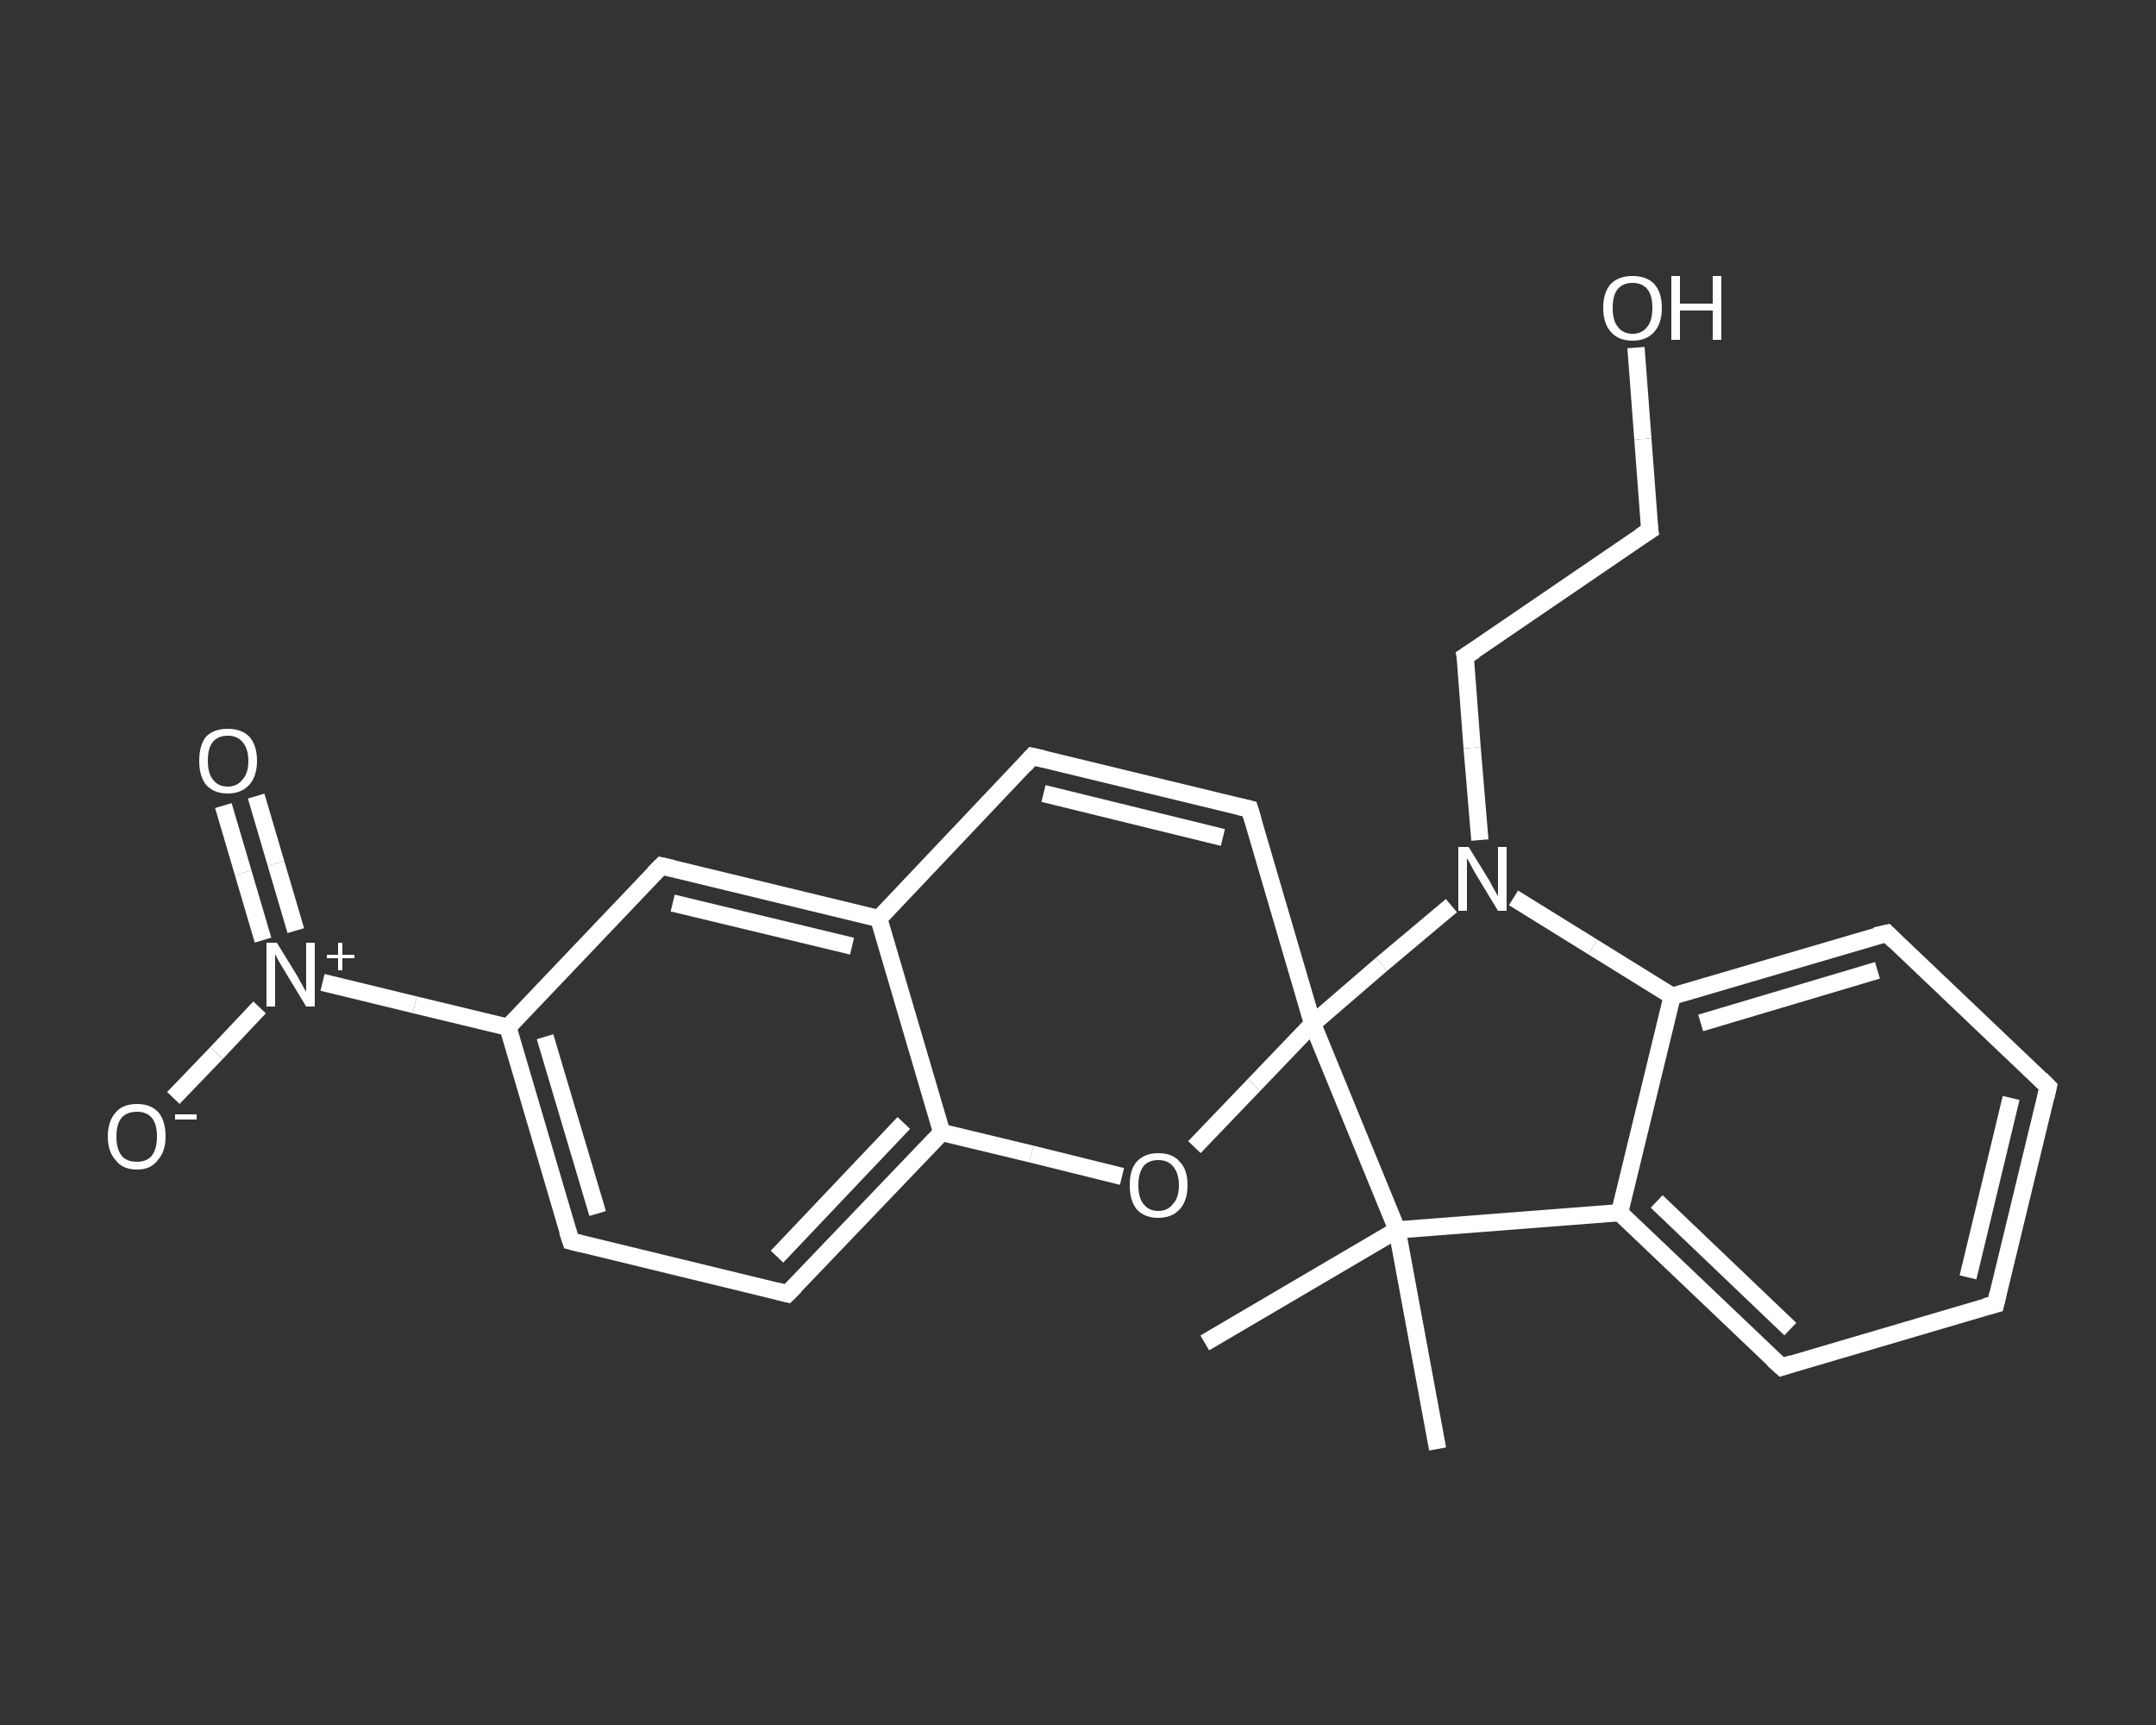 <?xml version='1.0' encoding='iso-8859-1'?>
<svg version='1.1' baseProfile='full'
              xmlns='http://www.w3.org/2000/svg'
                      xmlns:rdkit='http://www.rdkit.org/xml'
                      xmlns:xlink='http://www.w3.org/1999/xlink'
                  xml:space='preserve'
width='250px' height='200px' viewBox='0 0 250 200'>
<rect x="0" y="0" width="250" height="200" fill="#333333" stroke="none"/>
<!-- END OF HEADER -->
<rect style='opacity:1.0;fill:transparent;stroke:none' width='250.0' height='200.0' x='0.0' y='0.0'> </rect>
<path class='bond-0 atom-0 atom-1' d='M 166.7,168.0 L 162.0,142.6' style='fill:none;fill-rule:evenodd;stroke:#FFFFFF;stroke-width:2.0px;stroke-linecap:butt;stroke-linejoin:miter;stroke-opacity:1' />
<path class='bond-1 atom-1 atom-2' d='M 162.0,142.6 L 139.7,155.7' style='fill:none;fill-rule:evenodd;stroke:#FFFFFF;stroke-width:2.0px;stroke-linecap:butt;stroke-linejoin:miter;stroke-opacity:1' />
<path class='bond-2 atom-1 atom-3' d='M 162.0,142.6 L 187.8,140.6' style='fill:none;fill-rule:evenodd;stroke:#FFFFFF;stroke-width:2.0px;stroke-linecap:butt;stroke-linejoin:miter;stroke-opacity:1' />
<path class='bond-3 atom-3 atom-4' d='M 187.8,140.6 L 206.6,158.5' style='fill:none;fill-rule:evenodd;stroke:#FFFFFF;stroke-width:2.0px;stroke-linecap:butt;stroke-linejoin:miter;stroke-opacity:1' />
<path class='bond-3 atom-3 atom-4' d='M 192.1,139.3 L 207.6,154.1' style='fill:none;fill-rule:evenodd;stroke:#FFFFFF;stroke-width:2.0px;stroke-linecap:butt;stroke-linejoin:miter;stroke-opacity:1' />
<path class='bond-4 atom-4 atom-5' d='M 206.6,158.5 L 231.4,151.2' style='fill:none;fill-rule:evenodd;stroke:#FFFFFF;stroke-width:2.0px;stroke-linecap:butt;stroke-linejoin:miter;stroke-opacity:1' />
<path class='bond-5 atom-5 atom-6' d='M 231.4,151.2 L 237.5,126.0' style='fill:none;fill-rule:evenodd;stroke:#FFFFFF;stroke-width:2.0px;stroke-linecap:butt;stroke-linejoin:miter;stroke-opacity:1' />
<path class='bond-5 atom-5 atom-6' d='M 228.2,148.1 L 233.2,127.3' style='fill:none;fill-rule:evenodd;stroke:#FFFFFF;stroke-width:2.0px;stroke-linecap:butt;stroke-linejoin:miter;stroke-opacity:1' />
<path class='bond-6 atom-6 atom-7' d='M 237.5,126.0 L 218.8,108.2' style='fill:none;fill-rule:evenodd;stroke:#FFFFFF;stroke-width:2.0px;stroke-linecap:butt;stroke-linejoin:miter;stroke-opacity:1' />
<path class='bond-7 atom-7 atom-8' d='M 218.8,108.2 L 193.9,115.5' style='fill:none;fill-rule:evenodd;stroke:#FFFFFF;stroke-width:2.0px;stroke-linecap:butt;stroke-linejoin:miter;stroke-opacity:1' />
<path class='bond-7 atom-7 atom-8' d='M 217.7,112.5 L 197.2,118.6' style='fill:none;fill-rule:evenodd;stroke:#FFFFFF;stroke-width:2.0px;stroke-linecap:butt;stroke-linejoin:miter;stroke-opacity:1' />
<path class='bond-8 atom-8 atom-9' d='M 193.9,115.5 L 184.7,109.8' style='fill:none;fill-rule:evenodd;stroke:#FFFFFF;stroke-width:2.0px;stroke-linecap:butt;stroke-linejoin:miter;stroke-opacity:1' />
<path class='bond-8 atom-8 atom-9' d='M 184.7,109.8 L 175.5,104.1' style='fill:none;fill-rule:evenodd;stroke:#FFFFFF;stroke-width:2.0px;stroke-linecap:butt;stroke-linejoin:miter;stroke-opacity:1' />
<path class='bond-9 atom-9 atom-10' d='M 171.6,97.4 L 170.7,86.7' style='fill:none;fill-rule:evenodd;stroke:#FFFFFF;stroke-width:2.0px;stroke-linecap:butt;stroke-linejoin:miter;stroke-opacity:1' />
<path class='bond-9 atom-9 atom-10' d='M 170.7,86.7 L 169.9,76.1' style='fill:none;fill-rule:evenodd;stroke:#FFFFFF;stroke-width:2.0px;stroke-linecap:butt;stroke-linejoin:miter;stroke-opacity:1' />
<path class='bond-10 atom-10 atom-11' d='M 169.9,76.1 L 191.3,61.5' style='fill:none;fill-rule:evenodd;stroke:#FFFFFF;stroke-width:2.0px;stroke-linecap:butt;stroke-linejoin:miter;stroke-opacity:1' />
<path class='bond-11 atom-11 atom-12' d='M 191.3,61.5 L 190.5,50.9' style='fill:none;fill-rule:evenodd;stroke:#FFFFFF;stroke-width:2.0px;stroke-linecap:butt;stroke-linejoin:miter;stroke-opacity:1' />
<path class='bond-11 atom-11 atom-12' d='M 190.5,50.9 L 189.7,40.3' style='fill:none;fill-rule:evenodd;stroke:#FFFFFF;stroke-width:2.0px;stroke-linecap:butt;stroke-linejoin:miter;stroke-opacity:1' />
<path class='bond-12 atom-9 atom-13' d='M 168.3,105.0 L 160.2,111.8' style='fill:none;fill-rule:evenodd;stroke:#FFFFFF;stroke-width:2.0px;stroke-linecap:butt;stroke-linejoin:miter;stroke-opacity:1' />
<path class='bond-12 atom-9 atom-13' d='M 160.2,111.8 L 152.2,118.7' style='fill:none;fill-rule:evenodd;stroke:#FFFFFF;stroke-width:2.0px;stroke-linecap:butt;stroke-linejoin:miter;stroke-opacity:1' />
<path class='bond-13 atom-13 atom-14' d='M 152.2,118.7 L 144.9,93.8' style='fill:none;fill-rule:evenodd;stroke:#FFFFFF;stroke-width:2.0px;stroke-linecap:butt;stroke-linejoin:miter;stroke-opacity:1' />
<path class='bond-14 atom-14 atom-15' d='M 144.9,93.8 L 119.7,87.7' style='fill:none;fill-rule:evenodd;stroke:#FFFFFF;stroke-width:2.0px;stroke-linecap:butt;stroke-linejoin:miter;stroke-opacity:1' />
<path class='bond-14 atom-14 atom-15' d='M 141.8,97.1 L 121.0,92.0' style='fill:none;fill-rule:evenodd;stroke:#FFFFFF;stroke-width:2.0px;stroke-linecap:butt;stroke-linejoin:miter;stroke-opacity:1' />
<path class='bond-15 atom-15 atom-16' d='M 119.7,87.7 L 101.9,106.5' style='fill:none;fill-rule:evenodd;stroke:#FFFFFF;stroke-width:2.0px;stroke-linecap:butt;stroke-linejoin:miter;stroke-opacity:1' />
<path class='bond-16 atom-16 atom-17' d='M 101.9,106.5 L 76.7,100.4' style='fill:none;fill-rule:evenodd;stroke:#FFFFFF;stroke-width:2.0px;stroke-linecap:butt;stroke-linejoin:miter;stroke-opacity:1' />
<path class='bond-16 atom-16 atom-17' d='M 98.8,109.7 L 78.0,104.7' style='fill:none;fill-rule:evenodd;stroke:#FFFFFF;stroke-width:2.0px;stroke-linecap:butt;stroke-linejoin:miter;stroke-opacity:1' />
<path class='bond-17 atom-17 atom-18' d='M 76.7,100.4 L 58.9,119.1' style='fill:none;fill-rule:evenodd;stroke:#FFFFFF;stroke-width:2.0px;stroke-linecap:butt;stroke-linejoin:miter;stroke-opacity:1' />
<path class='bond-18 atom-18 atom-19' d='M 58.9,119.1 L 48.1,116.5' style='fill:none;fill-rule:evenodd;stroke:#FFFFFF;stroke-width:2.0px;stroke-linecap:butt;stroke-linejoin:miter;stroke-opacity:1' />
<path class='bond-18 atom-18 atom-19' d='M 48.1,116.5 L 37.4,113.9' style='fill:none;fill-rule:evenodd;stroke:#FFFFFF;stroke-width:2.0px;stroke-linecap:butt;stroke-linejoin:miter;stroke-opacity:1' />
<path class='bond-19 atom-19 atom-20' d='M 34.3,107.9 L 32.0,100.1' style='fill:none;fill-rule:evenodd;stroke:#FFFFFF;stroke-width:2.0px;stroke-linecap:butt;stroke-linejoin:miter;stroke-opacity:1' />
<path class='bond-19 atom-19 atom-20' d='M 32.0,100.1 L 29.7,92.3' style='fill:none;fill-rule:evenodd;stroke:#FFFFFF;stroke-width:2.0px;stroke-linecap:butt;stroke-linejoin:miter;stroke-opacity:1' />
<path class='bond-19 atom-19 atom-20' d='M 30.5,109.0 L 28.2,101.2' style='fill:none;fill-rule:evenodd;stroke:#FFFFFF;stroke-width:2.0px;stroke-linecap:butt;stroke-linejoin:miter;stroke-opacity:1' />
<path class='bond-19 atom-19 atom-20' d='M 28.2,101.2 L 25.9,93.4' style='fill:none;fill-rule:evenodd;stroke:#FFFFFF;stroke-width:2.0px;stroke-linecap:butt;stroke-linejoin:miter;stroke-opacity:1' />
<path class='bond-20 atom-19 atom-21' d='M 30.1,116.8 L 25.1,122.1' style='fill:none;fill-rule:evenodd;stroke:#FFFFFF;stroke-width:2.0px;stroke-linecap:butt;stroke-linejoin:miter;stroke-opacity:1' />
<path class='bond-20 atom-19 atom-21' d='M 25.1,122.1 L 20.1,127.3' style='fill:none;fill-rule:evenodd;stroke:#FFFFFF;stroke-width:2.0px;stroke-linecap:butt;stroke-linejoin:miter;stroke-opacity:1' />
<path class='bond-21 atom-18 atom-22' d='M 58.9,119.1 L 66.2,143.9' style='fill:none;fill-rule:evenodd;stroke:#FFFFFF;stroke-width:2.0px;stroke-linecap:butt;stroke-linejoin:miter;stroke-opacity:1' />
<path class='bond-21 atom-18 atom-22' d='M 63.2,120.2 L 69.3,140.7' style='fill:none;fill-rule:evenodd;stroke:#FFFFFF;stroke-width:2.0px;stroke-linecap:butt;stroke-linejoin:miter;stroke-opacity:1' />
<path class='bond-22 atom-22 atom-23' d='M 66.2,143.9 L 91.3,150.0' style='fill:none;fill-rule:evenodd;stroke:#FFFFFF;stroke-width:2.0px;stroke-linecap:butt;stroke-linejoin:miter;stroke-opacity:1' />
<path class='bond-23 atom-23 atom-24' d='M 91.3,150.0 L 109.2,131.3' style='fill:none;fill-rule:evenodd;stroke:#FFFFFF;stroke-width:2.0px;stroke-linecap:butt;stroke-linejoin:miter;stroke-opacity:1' />
<path class='bond-23 atom-23 atom-24' d='M 90.1,145.7 L 104.8,130.2' style='fill:none;fill-rule:evenodd;stroke:#FFFFFF;stroke-width:2.0px;stroke-linecap:butt;stroke-linejoin:miter;stroke-opacity:1' />
<path class='bond-24 atom-24 atom-25' d='M 109.2,131.3 L 119.6,133.8' style='fill:none;fill-rule:evenodd;stroke:#FFFFFF;stroke-width:2.0px;stroke-linecap:butt;stroke-linejoin:miter;stroke-opacity:1' />
<path class='bond-24 atom-24 atom-25' d='M 119.6,133.8 L 130.1,136.4' style='fill:none;fill-rule:evenodd;stroke:#FFFFFF;stroke-width:2.0px;stroke-linecap:butt;stroke-linejoin:miter;stroke-opacity:1' />
<path class='bond-25 atom-13 atom-1' d='M 152.2,118.7 L 162.0,142.6' style='fill:none;fill-rule:evenodd;stroke:#FFFFFF;stroke-width:2.0px;stroke-linecap:butt;stroke-linejoin:miter;stroke-opacity:1' />
<path class='bond-26 atom-24 atom-16' d='M 109.2,131.3 L 101.9,106.5' style='fill:none;fill-rule:evenodd;stroke:#FFFFFF;stroke-width:2.0px;stroke-linecap:butt;stroke-linejoin:miter;stroke-opacity:1' />
<path class='bond-27 atom-8 atom-3' d='M 193.9,115.5 L 187.8,140.6' style='fill:none;fill-rule:evenodd;stroke:#FFFFFF;stroke-width:2.0px;stroke-linecap:butt;stroke-linejoin:miter;stroke-opacity:1' />
<path class='bond-28 atom-25 atom-13' d='M 138.5,133.0 L 145.4,125.8' style='fill:none;fill-rule:evenodd;stroke:#FFFFFF;stroke-width:2.0px;stroke-linecap:butt;stroke-linejoin:miter;stroke-opacity:1' />
<path class='bond-28 atom-25 atom-13' d='M 145.4,125.8 L 152.2,118.7' style='fill:none;fill-rule:evenodd;stroke:#FFFFFF;stroke-width:2.0px;stroke-linecap:butt;stroke-linejoin:miter;stroke-opacity:1' />
<path d='M 205.6,157.6 L 206.6,158.5 L 207.8,158.1' style='fill:none;stroke:#FFFFFF;stroke-width:2.0px;stroke-linecap:butt;stroke-linejoin:miter;stroke-opacity:1;' />
<path d='M 230.2,151.5 L 231.4,151.2 L 231.7,149.9' style='fill:none;stroke:#FFFFFF;stroke-width:2.0px;stroke-linecap:butt;stroke-linejoin:miter;stroke-opacity:1;' />
<path d='M 237.2,127.3 L 237.5,126.0 L 236.6,125.1' style='fill:none;stroke:#FFFFFF;stroke-width:2.0px;stroke-linecap:butt;stroke-linejoin:miter;stroke-opacity:1;' />
<path d='M 219.7,109.1 L 218.8,108.2 L 217.5,108.5' style='fill:none;stroke:#FFFFFF;stroke-width:2.0px;stroke-linecap:butt;stroke-linejoin:miter;stroke-opacity:1;' />
<path d='M 170.0,76.6 L 169.9,76.1 L 171.0,75.4' style='fill:none;stroke:#FFFFFF;stroke-width:2.0px;stroke-linecap:butt;stroke-linejoin:miter;stroke-opacity:1;' />
<path d='M 190.2,62.2 L 191.3,61.5 L 191.2,60.9' style='fill:none;stroke:#FFFFFF;stroke-width:2.0px;stroke-linecap:butt;stroke-linejoin:miter;stroke-opacity:1;' />
<path d='M 145.3,95.1 L 144.9,93.8 L 143.6,93.5' style='fill:none;stroke:#FFFFFF;stroke-width:2.0px;stroke-linecap:butt;stroke-linejoin:miter;stroke-opacity:1;' />
<path d='M 121.0,88.0 L 119.7,87.7 L 118.8,88.7' style='fill:none;stroke:#FFFFFF;stroke-width:2.0px;stroke-linecap:butt;stroke-linejoin:miter;stroke-opacity:1;' />
<path d='M 78.0,100.7 L 76.7,100.4 L 75.8,101.3' style='fill:none;stroke:#FFFFFF;stroke-width:2.0px;stroke-linecap:butt;stroke-linejoin:miter;stroke-opacity:1;' />
<path d='M 65.8,142.7 L 66.2,143.9 L 67.4,144.2' style='fill:none;stroke:#FFFFFF;stroke-width:2.0px;stroke-linecap:butt;stroke-linejoin:miter;stroke-opacity:1;' />
<path d='M 90.1,149.7 L 91.3,150.0 L 92.2,149.1' style='fill:none;stroke:#FFFFFF;stroke-width:2.0px;stroke-linecap:butt;stroke-linejoin:miter;stroke-opacity:1;' />
<path class='atom-9' d='M 170.3 98.2
L 172.7 102.1
Q 172.9 102.5, 173.3 103.2
Q 173.7 103.9, 173.7 103.9
L 173.7 98.2
L 174.7 98.2
L 174.7 105.6
L 173.7 105.6
L 171.1 101.3
Q 170.8 100.8, 170.5 100.2
Q 170.2 99.7, 170.1 99.5
L 170.1 105.6
L 169.1 105.6
L 169.1 98.2
L 170.3 98.2
' fill='#FFFFFF'/>
<path class='atom-12' d='M 185.9 35.7
Q 185.9 33.9, 186.8 32.9
Q 187.7 32.0, 189.3 32.0
Q 190.9 32.0, 191.8 32.9
Q 192.7 33.9, 192.7 35.7
Q 192.7 37.5, 191.8 38.5
Q 190.9 39.5, 189.3 39.5
Q 187.7 39.5, 186.8 38.5
Q 185.9 37.5, 185.9 35.7
M 189.3 38.7
Q 190.4 38.7, 191.0 37.9
Q 191.6 37.2, 191.6 35.7
Q 191.6 34.2, 191.0 33.5
Q 190.4 32.8, 189.3 32.8
Q 188.2 32.8, 187.6 33.5
Q 187.0 34.2, 187.0 35.7
Q 187.0 37.2, 187.6 37.9
Q 188.2 38.7, 189.3 38.7
' fill='#FFFFFF'/>
<path class='atom-12' d='M 193.8 32.0
L 194.8 32.0
L 194.8 35.2
L 198.6 35.2
L 198.6 32.0
L 199.6 32.0
L 199.6 39.4
L 198.6 39.4
L 198.6 36.0
L 194.8 36.0
L 194.8 39.4
L 193.8 39.4
L 193.8 32.0
' fill='#FFFFFF'/>
<path class='atom-19' d='M 32.1 109.3
L 34.5 113.2
Q 34.7 113.6, 35.1 114.3
Q 35.5 115.0, 35.5 115.0
L 35.5 109.3
L 36.5 109.3
L 36.5 116.7
L 35.5 116.7
L 32.9 112.4
Q 32.6 111.9, 32.3 111.4
Q 32.0 110.8, 31.9 110.6
L 31.9 116.7
L 30.9 116.7
L 30.9 109.3
L 32.1 109.3
' fill='#FFFFFF'/>
<path class='atom-19' d='M 37.9 110.7
L 39.2 110.7
L 39.2 109.3
L 39.7 109.3
L 39.7 110.7
L 41.1 110.7
L 41.1 111.1
L 39.7 111.1
L 39.7 112.5
L 39.2 112.5
L 39.2 111.1
L 37.9 111.1
L 37.9 110.7
' fill='#FFFFFF'/>
<path class='atom-20' d='M 23.1 88.2
Q 23.1 86.4, 23.9 85.4
Q 24.8 84.5, 26.4 84.5
Q 28.0 84.5, 28.9 85.4
Q 29.8 86.4, 29.8 88.2
Q 29.8 90.0, 28.9 91.0
Q 28.0 92.0, 26.4 92.0
Q 24.8 92.0, 23.9 91.0
Q 23.1 90.0, 23.1 88.2
M 26.4 91.2
Q 27.5 91.2, 28.1 90.4
Q 28.8 89.7, 28.8 88.2
Q 28.8 86.8, 28.1 86.0
Q 27.5 85.3, 26.4 85.3
Q 25.3 85.3, 24.7 86.0
Q 24.1 86.7, 24.1 88.2
Q 24.1 89.7, 24.7 90.4
Q 25.3 91.2, 26.4 91.2
' fill='#FFFFFF'/>
<path class='atom-21' d='M 12.5 131.8
Q 12.5 130.0, 13.4 129.0
Q 14.2 128.0, 15.9 128.0
Q 17.5 128.0, 18.4 129.0
Q 19.2 130.0, 19.2 131.8
Q 19.2 133.5, 18.3 134.5
Q 17.5 135.6, 15.9 135.6
Q 14.2 135.6, 13.4 134.5
Q 12.5 133.5, 12.5 131.8
M 15.9 134.7
Q 17.0 134.7, 17.6 134.0
Q 18.2 133.2, 18.2 131.8
Q 18.2 130.3, 17.6 129.6
Q 17.0 128.9, 15.9 128.9
Q 14.7 128.9, 14.1 129.6
Q 13.5 130.3, 13.5 131.8
Q 13.5 133.2, 14.1 134.0
Q 14.7 134.7, 15.9 134.7
' fill='#FFFFFF'/>
<path class='atom-21' d='M 20.3 129.2
L 22.8 129.2
L 22.8 129.8
L 20.3 129.8
L 20.3 129.2
' fill='#FFFFFF'/>
<path class='atom-25' d='M 131.0 137.4
Q 131.0 135.6, 131.8 134.7
Q 132.7 133.7, 134.3 133.7
Q 136.0 133.7, 136.8 134.7
Q 137.7 135.6, 137.7 137.4
Q 137.7 139.2, 136.8 140.2
Q 135.9 141.2, 134.3 141.2
Q 132.7 141.2, 131.8 140.2
Q 131.0 139.2, 131.0 137.4
M 134.3 140.4
Q 135.4 140.4, 136.0 139.6
Q 136.7 138.9, 136.7 137.4
Q 136.7 136.0, 136.0 135.2
Q 135.4 134.5, 134.3 134.5
Q 133.2 134.5, 132.6 135.2
Q 132.0 136.0, 132.0 137.4
Q 132.0 138.9, 132.6 139.6
Q 133.2 140.4, 134.3 140.4
' fill='#FFFFFF'/>
</svg>
